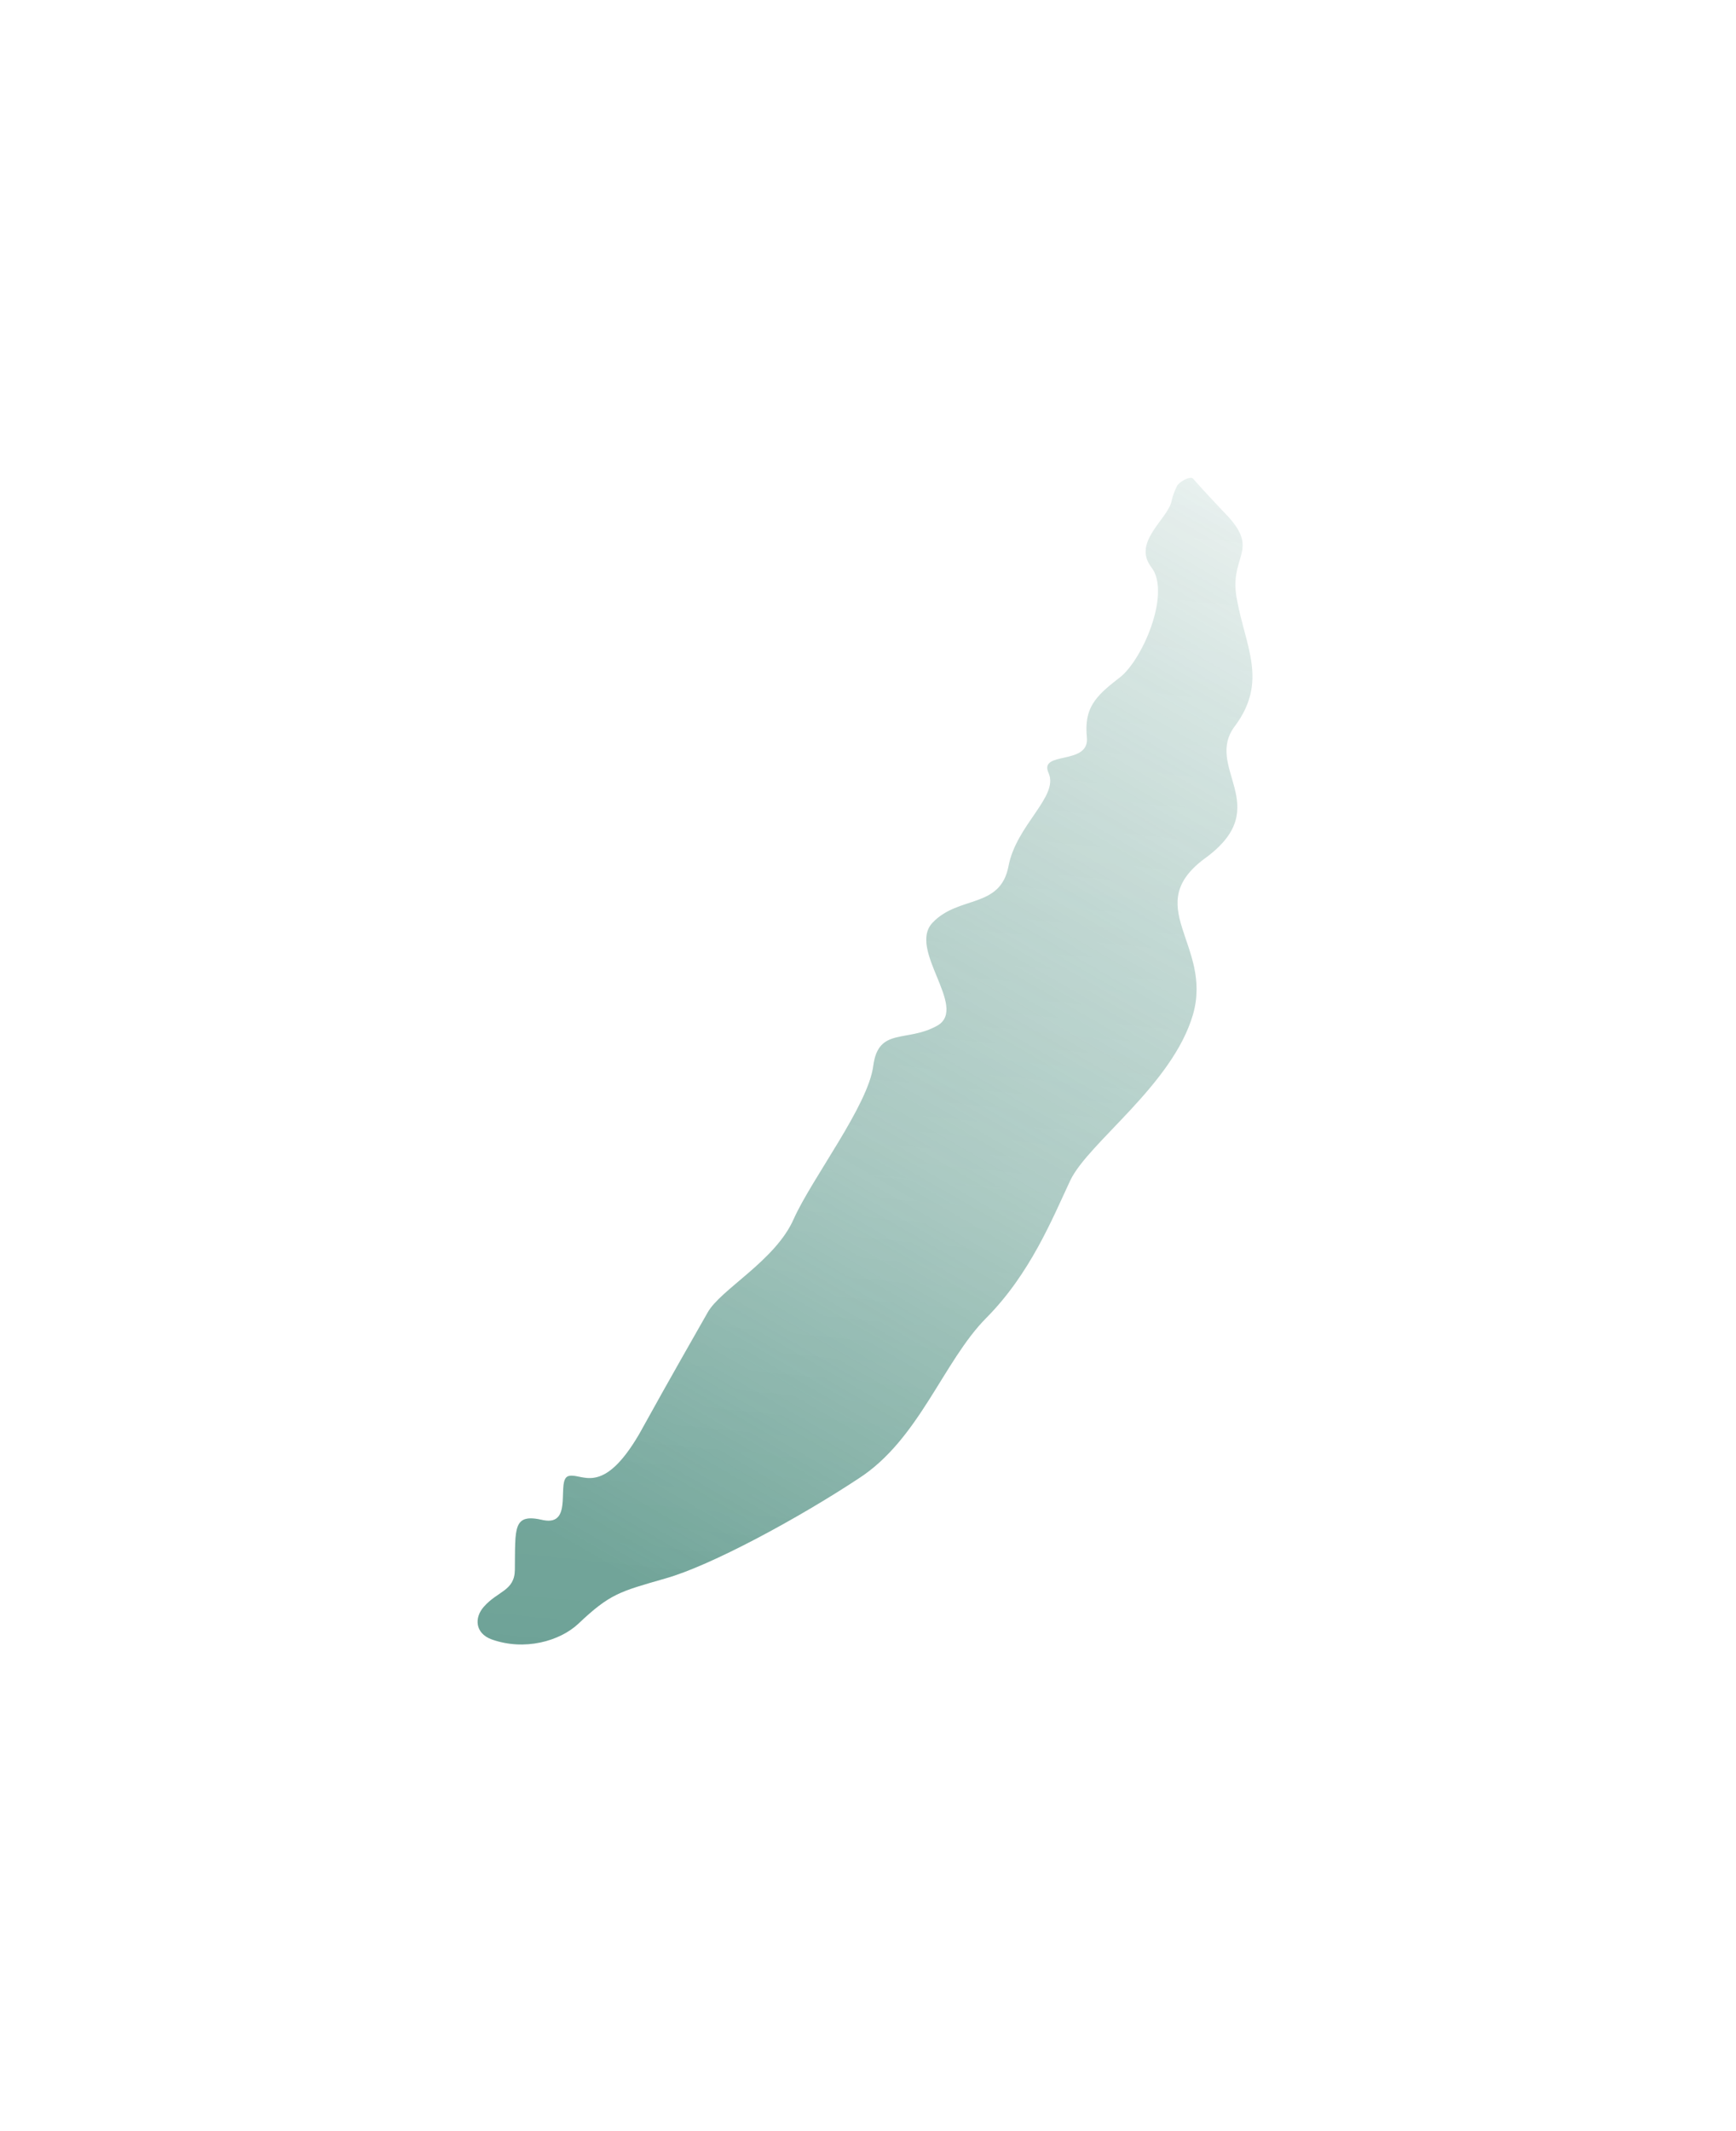 <?xml version="1.0" encoding="UTF-8"?> <svg xmlns="http://www.w3.org/2000/svg" width="141" height="173" viewBox="0 0 141 173" fill="none"><g filter="url(#filter0_f_2015_776)"><path d="M76.157 83.24C78.655 81.766 73.663 77.032 75.763 74.88C77.868 72.676 81.237 73.777 81.91 70.325C82.539 66.954 86.004 64.677 85.174 62.762C84.319 60.912 88.506 62.183 88.278 59.855C88.044 57.506 88.931 56.56 90.816 55.095C92.717 53.789 95.173 48.144 93.505 46.032C91.946 43.979 94.878 42.133 95.169 40.632C95.262 40.185 95.425 39.804 95.6 39.448C95.674 39.298 95.895 39.119 96.138 38.982C96.138 38.982 96.138 38.982 96.138 38.982C96.44 38.812 96.782 38.722 96.898 38.854C97.467 39.501 98.383 40.498 99.794 41.977C102.325 44.794 99.715 45.181 100.492 48.798C101.162 52.463 102.973 55.304 100.342 58.881C97.694 62.272 103.552 65.401 98.031 69.553C92.492 73.488 98.54 76.645 96.892 82.359C95.218 88.081 88.398 92.727 86.922 95.828C85.453 98.967 83.657 103.403 80.105 106.98C76.597 110.515 74.66 116.85 69.721 120.022C64.872 123.222 57.721 127.105 54.01 128.136C50.322 129.199 49.547 129.362 46.963 131.812C45.479 133.2 42.618 134.039 39.917 133.068C38.579 132.568 38.517 131.307 39.294 130.43C40.428 129.136 41.789 129.149 41.819 127.438C41.861 124.006 41.628 122.804 44.119 123.393C46.672 123.91 45.096 120.038 46.209 119.808C47.275 119.548 48.918 121.553 51.931 116.384C54.817 111.165 56.381 108.489 57.47 106.553C58.511 104.663 62.996 102.339 64.479 98.926C65.986 95.591 70.521 89.727 70.93 86.513C71.349 83.337 73.671 84.661 76.157 83.24Z" fill="url(#paint0_linear_2015_776)" fill-opacity="0.74"></path><path d="M76.157 83.24C78.655 81.766 73.663 77.032 75.763 74.88C77.868 72.676 81.237 73.777 81.91 70.325C82.539 66.954 86.004 64.677 85.174 62.762C84.319 60.912 88.506 62.183 88.278 59.855C88.044 57.506 88.931 56.56 90.816 55.095C92.717 53.789 95.173 48.144 93.505 46.032C91.946 43.979 94.878 42.133 95.169 40.632C95.262 40.185 95.425 39.804 95.6 39.448C95.674 39.298 95.895 39.119 96.138 38.982C96.138 38.982 96.138 38.982 96.138 38.982C96.44 38.812 96.782 38.722 96.898 38.854C97.467 39.501 98.383 40.498 99.794 41.977C102.325 44.794 99.715 45.181 100.492 48.798C101.162 52.463 102.973 55.304 100.342 58.881C97.694 62.272 103.552 65.401 98.031 69.553C92.492 73.488 98.54 76.645 96.892 82.359C95.218 88.081 88.398 92.727 86.922 95.828C85.453 98.967 83.657 103.403 80.105 106.98C76.597 110.515 74.66 116.85 69.721 120.022C64.872 123.222 57.721 127.105 54.01 128.136C50.322 129.199 49.547 129.362 46.963 131.812C45.479 133.2 42.618 134.039 39.917 133.068C38.579 132.568 38.517 131.307 39.294 130.43C40.428 129.136 41.789 129.149 41.819 127.438C41.861 124.006 41.628 122.804 44.119 123.393C46.672 123.91 45.096 120.038 46.209 119.808C47.275 119.548 48.918 121.553 51.931 116.384C54.817 111.165 56.381 108.489 57.47 106.553C58.511 104.663 62.996 102.339 64.479 98.926C65.986 95.591 70.521 89.727 70.93 86.513C71.349 83.337 73.671 84.661 76.157 83.24Z" fill="url(#paint1_linear_2015_776)" fill-opacity="0.21"></path></g><defs><filter id="filter0_f_2015_776" x="0" y="0" width="140.515" height="172.278" filterUnits="userSpaceOnUse" color-interpolation-filters="sRGB"><feFlood flood-opacity="0" result="BackgroundImageFix"></feFlood><feBlend mode="normal" in="SourceGraphic" in2="BackgroundImageFix" result="shape"></feBlend><feGaussianBlur stdDeviation="19.395" result="effect1_foregroundBlur_2015_776"></feGaussianBlur></filter><linearGradient id="paint0_linear_2015_776" x1="47.248" y1="125.761" x2="105.928" y2="24.08" gradientUnits="userSpaceOnUse"><stop stop-color="#237361"></stop><stop offset="1" stop-color="#237361" stop-opacity="0"></stop></linearGradient><linearGradient id="paint1_linear_2015_776" x1="94.684" y1="-36.534" x2="64.901" y2="257.683" gradientUnits="userSpaceOnUse"><stop stop-color="white" stop-opacity="0"></stop><stop offset="0.219" stop-color="white" stop-opacity="0"></stop><stop offset="0.452" stop-color="white"></stop><stop offset="0.754" stop-color="white" stop-opacity="0"></stop><stop offset="1" stop-color="white" stop-opacity="0"></stop></linearGradient></defs></svg> 
